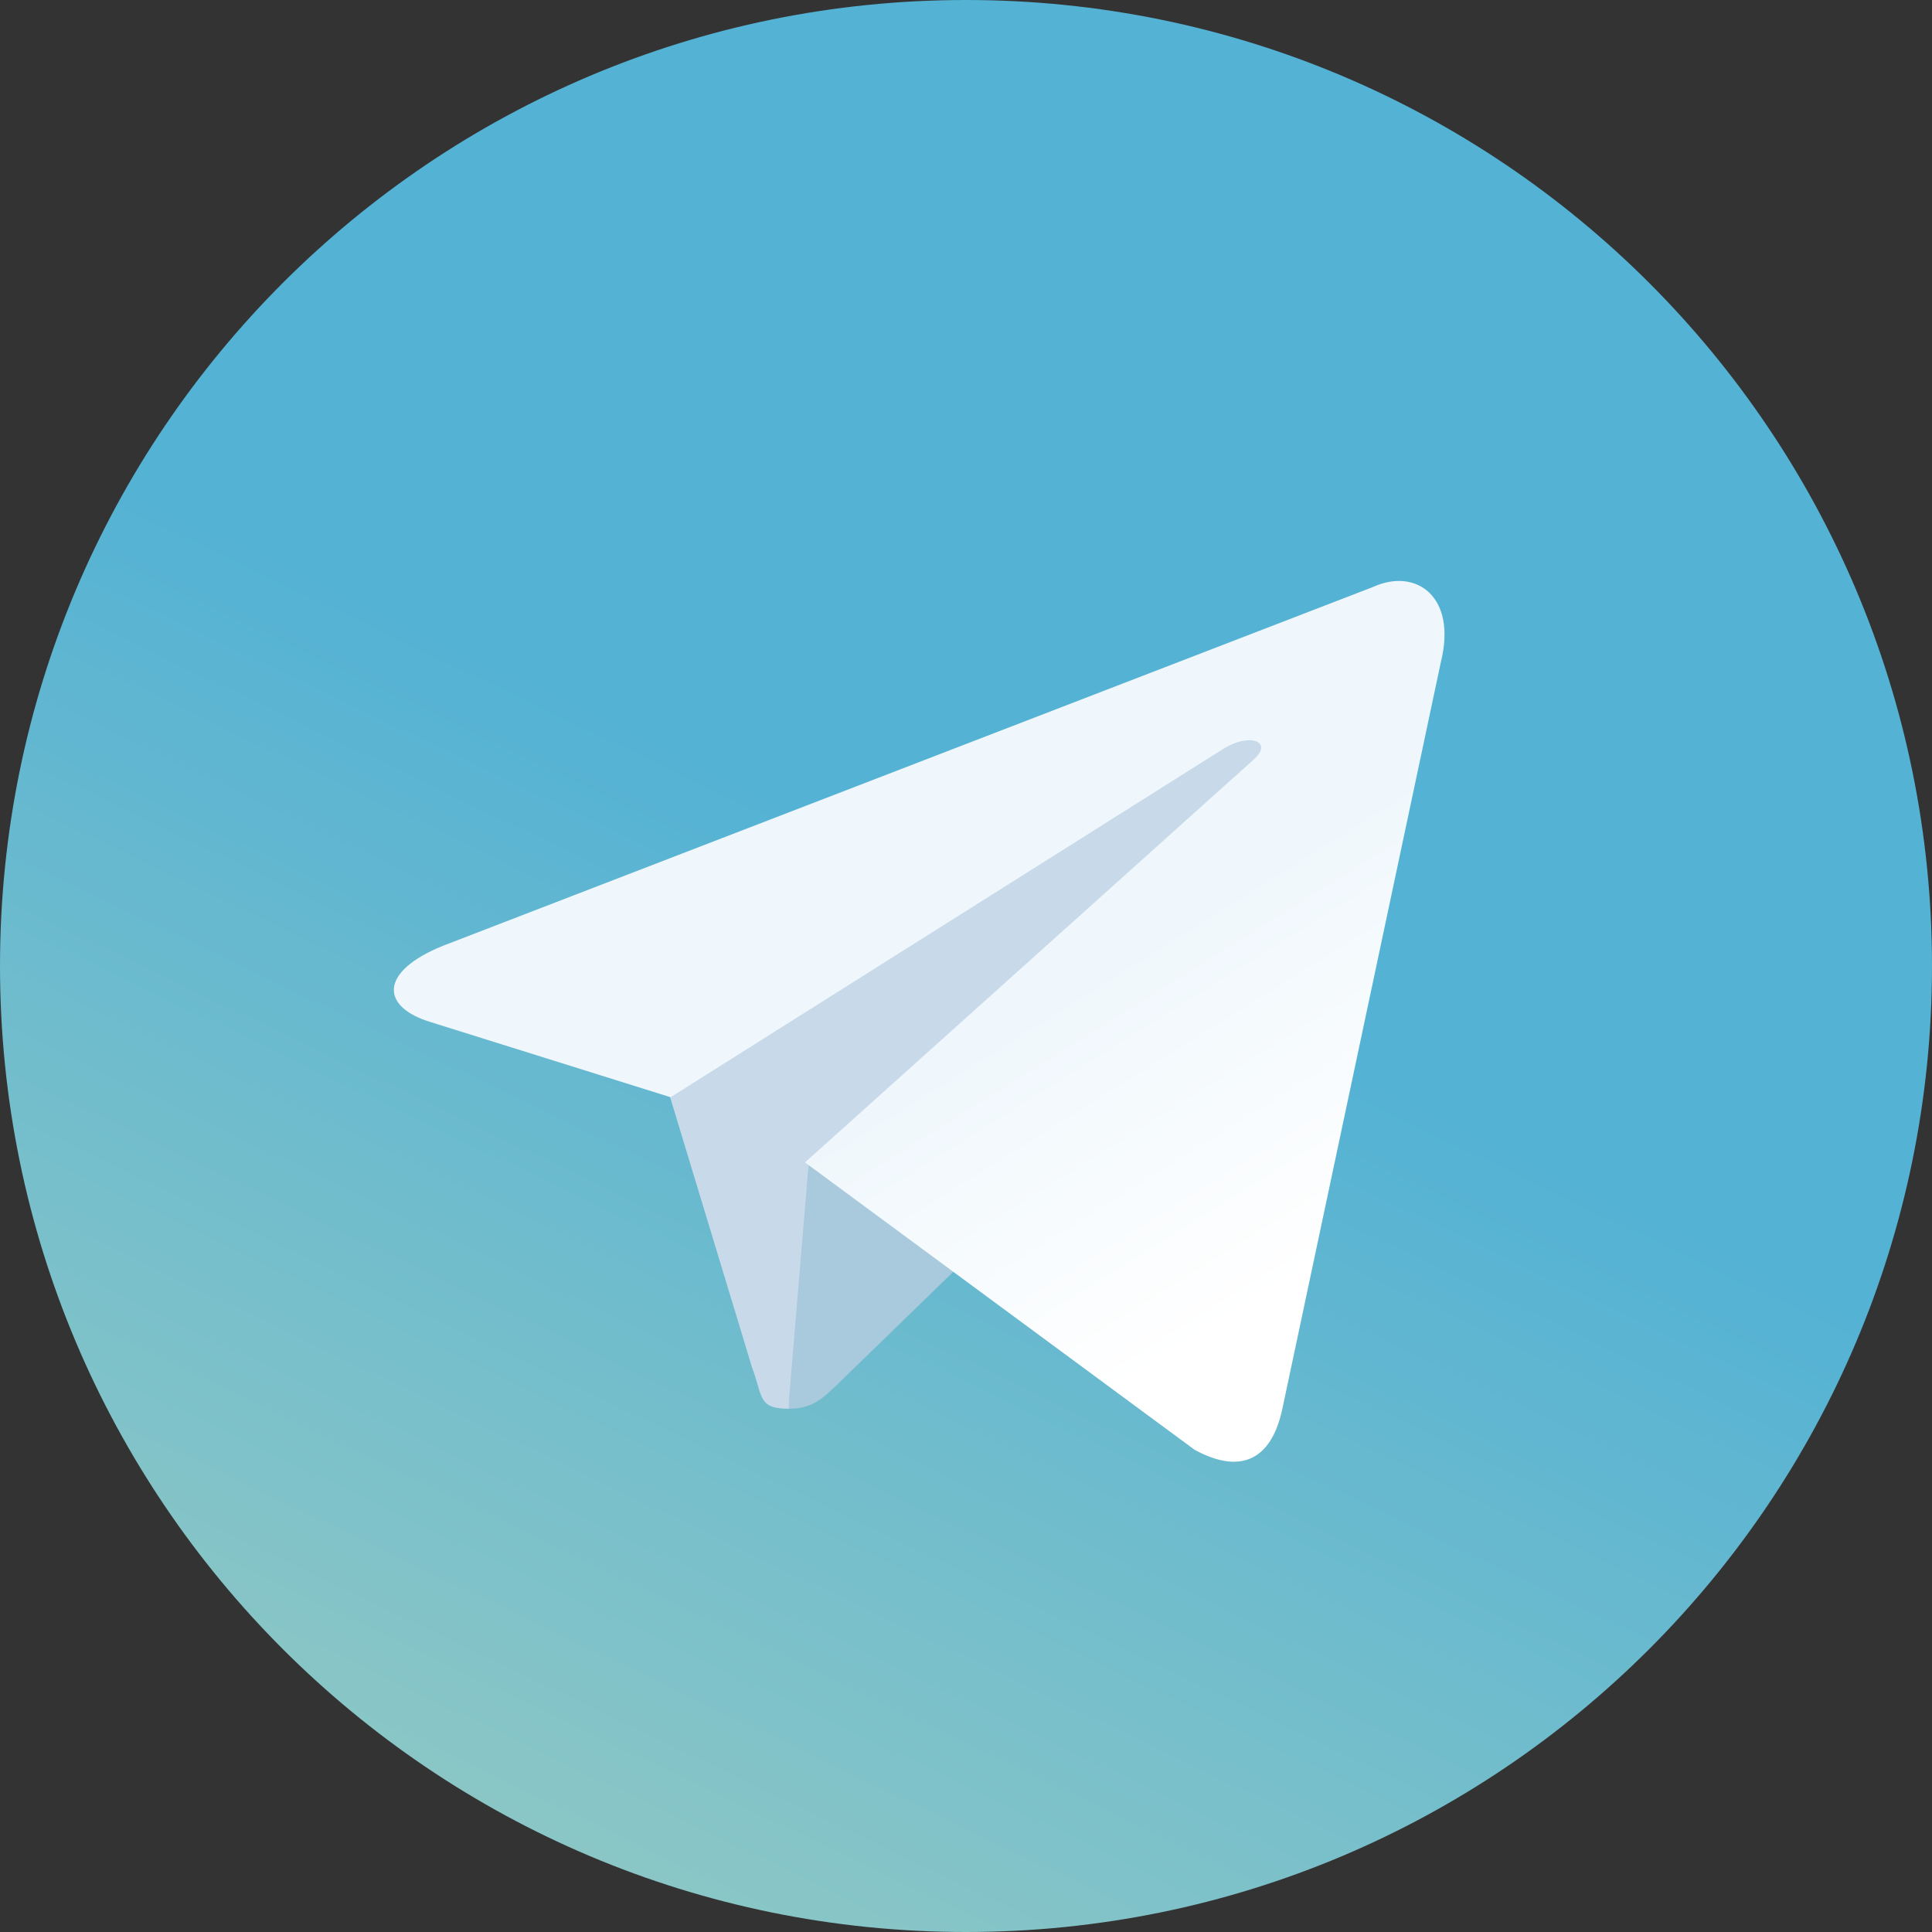 <?xml version="1.0" encoding="UTF-8"?> <svg xmlns="http://www.w3.org/2000/svg" width="800" height="800" viewBox="0 0 800 800" fill="none"><rect x="0" y="0" width="800" height="800" fill="#333333" stroke="none"/><g clip-path="url(#clip0_136_85)"><path d="M800 400C800 621 621 800 400 800C179 800 0 621 0 400C0 179 179 0 400 0C621 0 800 179 800 400Z" fill="url(#paint0_linear_136_85)"></path><path d="M326.667 583.333C313.667 583.333 316.001 578.333 311.334 566L273.334 440.666L509.334 293.333L537.001 300.666L514.001 363.333L326.667 583.333Z" fill="#C8DAEA"></path><path d="M326.666 583.333C336.666 583.333 340.999 578.667 346.666 573.333C355.333 565 466.666 456.667 466.666 456.667L398.333 440L334.999 480L326.666 580V583.333Z" fill="#A9C9DD"></path><path d="M333.333 481.333L494.667 600.334C513 610.334 526.333 605.333 531 583.333L596.667 274C603.333 247 586.333 235 568.667 243L183.333 391.667C157 402.334 157.333 417 178.667 423.334L277.667 454.334L506.667 310C517.333 303.334 527.333 307 519.333 314.334L333.333 481.333Z" fill="url(#paint1_linear_136_85)"></path></g><defs><linearGradient id="paint0_linear_136_85" x1="257.5" y1="772.5" x2="610" y2="36" gradientUnits="userSpaceOnUse"><stop stop-color="#8AC6C6"></stop><stop offset="0.525" stop-color="#54B2D4"></stop></linearGradient><linearGradient id="paint1_linear_136_85" x1="429.97" y1="412.517" x2="513.303" y2="545.85" gradientUnits="userSpaceOnUse"><stop stop-color="#EFF7FC"></stop><stop offset="1" stop-color="white"></stop></linearGradient><clipPath id="clip0_136_85"><rect width="800" height="800" fill="white"></rect></clipPath></defs></svg> 